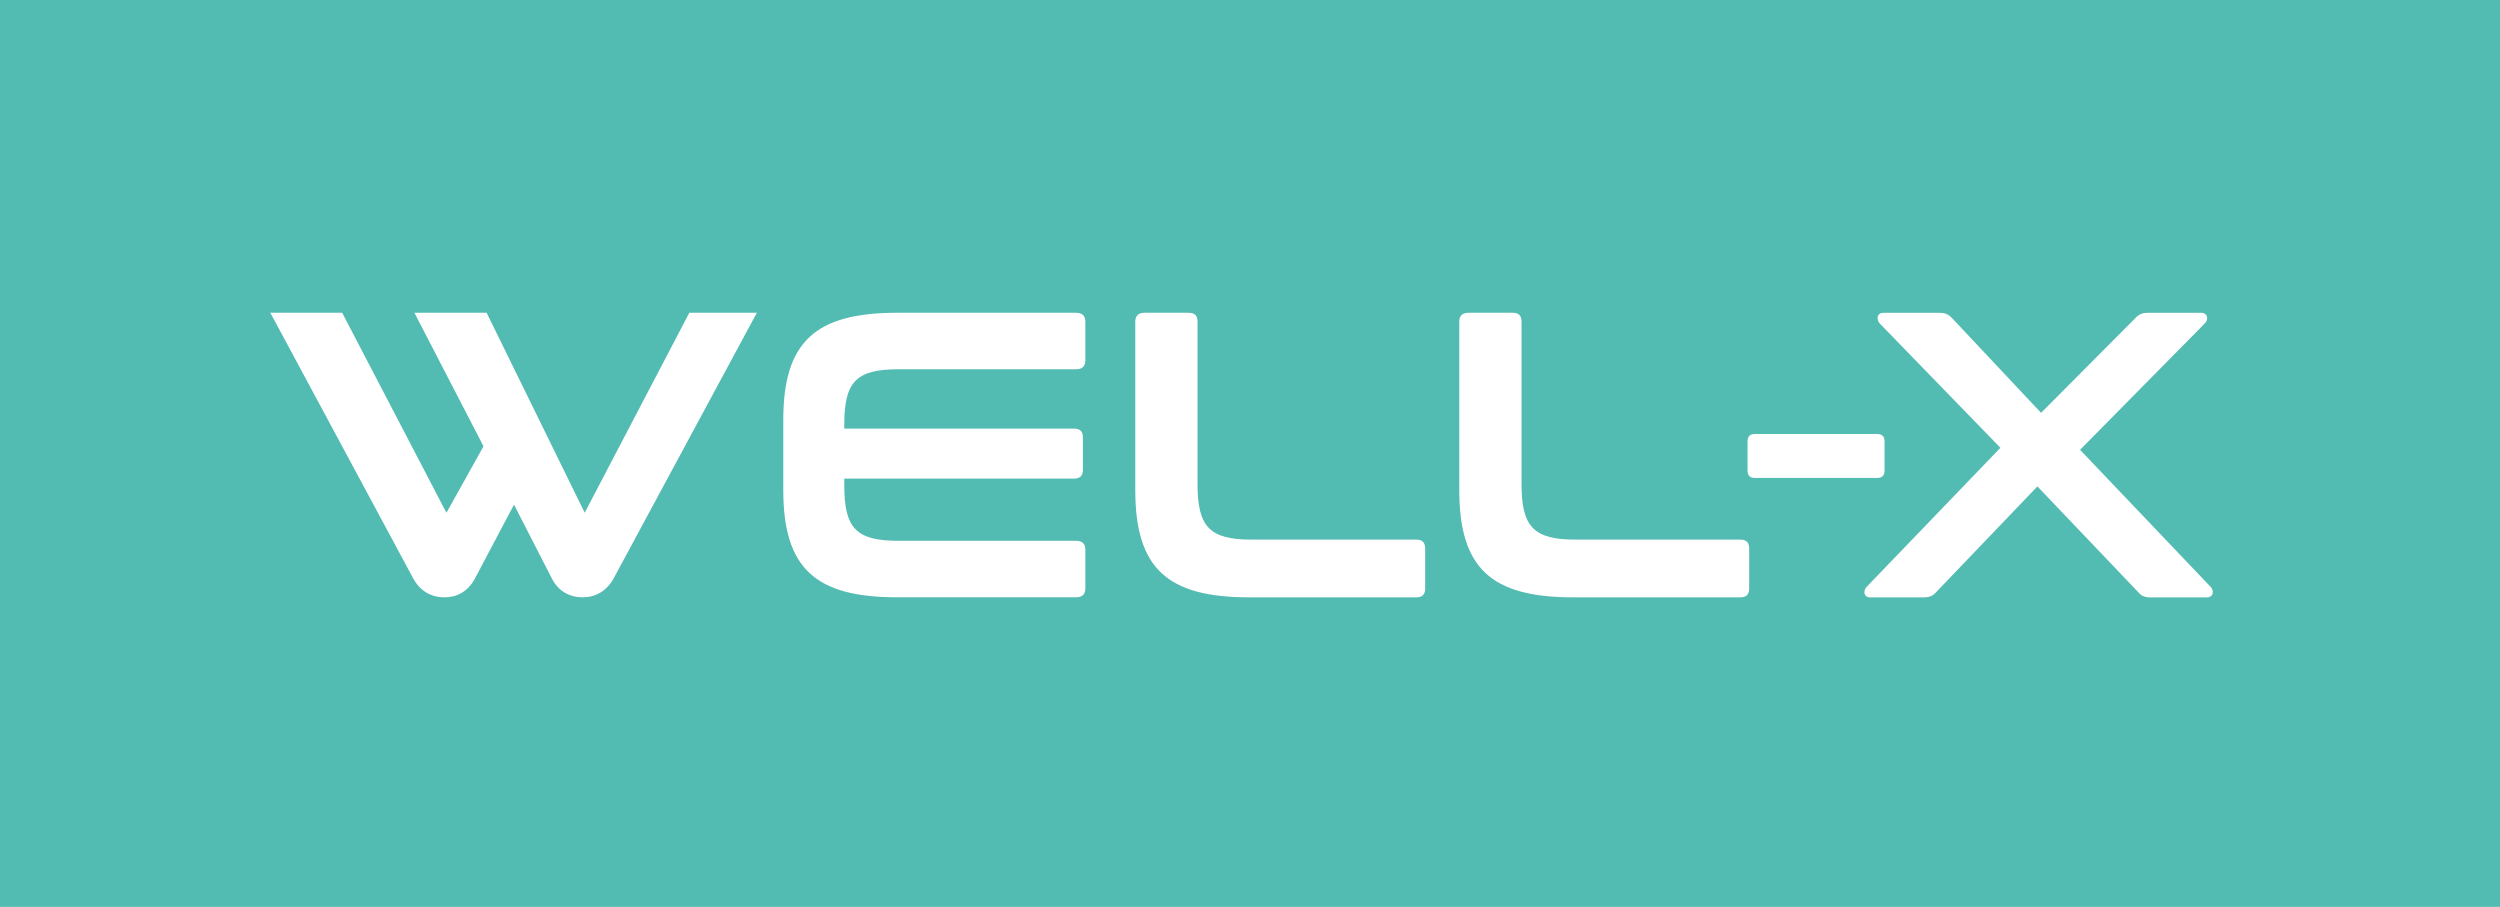 <svg viewBox="0 0 531.39 192.76" xmlns="http://www.w3.org/2000/svg" data-name="Layer 1" id="Layer_1">
  <defs>
    <style>
      .cls-1 {
        fill: #fff;
      }

      .cls-2 {
        fill: #52bbb2;
      }
    </style>
  </defs>
  <rect height="192.76" width="531.39" x="0" class="cls-2"></rect>
  <g>
    <path d="M109.25,107.27l-8.29,15.68c-1.48,2.79-3.86,4.02-6.48,4.02-2.79,0-5.17-1.31-6.65-4.02l-30.37-56.47h15.27l22.16,42.51,7.88-14.12-14.69-28.4h15.35l20.85,42.51,22.24-42.51h14.36l-30.45,56.47c-1.48,2.71-3.86,4.02-6.57,4.02s-5.17-1.23-6.57-4.02l-8.04-15.68Z" class="cls-1"></path>
    <path d="M228.71,66.48c1.3,0,1.99.6,1.99,1.9v8.21c0,1.3-.69,1.9-1.99,1.9h-37.76c-8.99,0-11.49,2.68-11.49,11.75v.86h48.82c1.3,0,1.9.6,1.9,1.9v6.83c0,1.3-.6,1.9-1.9,1.9h-48.82v1.47c0,9.07,2.51,11.75,11.49,11.75h37.76c1.3,0,1.99.6,1.99,1.9v8.21c0,1.3-.69,1.9-1.99,1.9h-38.02c-17.46,0-24.2-6.22-24.2-22.81v-14.86c0-16.59,6.74-22.81,24.2-22.81h38.02Z" class="cls-1"></path>
    <path d="M252.64,66.48c1.3,0,1.9.6,1.9,1.9v34.48c0,9.16,2.59,11.84,11.49,11.84h35c1.3,0,1.9.6,1.9,1.9v8.47c0,1.3-.6,1.9-1.9,1.9h-35.52c-17.46,0-24.2-6.22-24.2-22.81v-35.78c0-1.3.69-1.9,1.99-1.9h9.33Z" class="cls-1"></path>
    <path d="M321.51,66.48c1.3,0,1.9.6,1.9,1.9v34.48c0,9.16,2.59,11.84,11.49,11.84h35c1.3,0,1.9.6,1.9,1.9v8.47c0,1.3-.6,1.9-1.9,1.9h-35.52c-17.46,0-24.2-6.22-24.2-22.81v-35.78c0-1.3.69-1.9,1.99-1.9h9.33Z" class="cls-1"></path>
    <path d="M399.02,92.25c1.04,0,1.55.52,1.55,1.56v6.22c0,1.04-.52,1.56-1.55,1.56h-26.01c-1.04,0-1.56-.52-1.56-1.56v-6.22c0-1.04.52-1.56,1.56-1.56h26.01Z" class="cls-1"></path>
    <path d="M467.8,66.48c1.56,0,1.64,1.47.86,2.25l-26.53,26.88,27.74,29.12c.78.78.69,2.25-.86,2.25h-11.84c-1.38,0-2.07-.35-2.77-1.21l-21.34-22.38-21.43,22.38c-.78.86-1.38,1.21-2.85,1.21h-11.23c-1.47,0-1.55-1.47-.78-2.25l28.43-29.55-25.67-26.44c-.69-.78-.69-2.25.86-2.25h11.84c1.38,0,2.07.43,2.77,1.21l18.84,20.05,19.96-20.05c.69-.78,1.38-1.21,2.77-1.21h11.23Z" class="cls-1"></path>
  </g>
</svg>